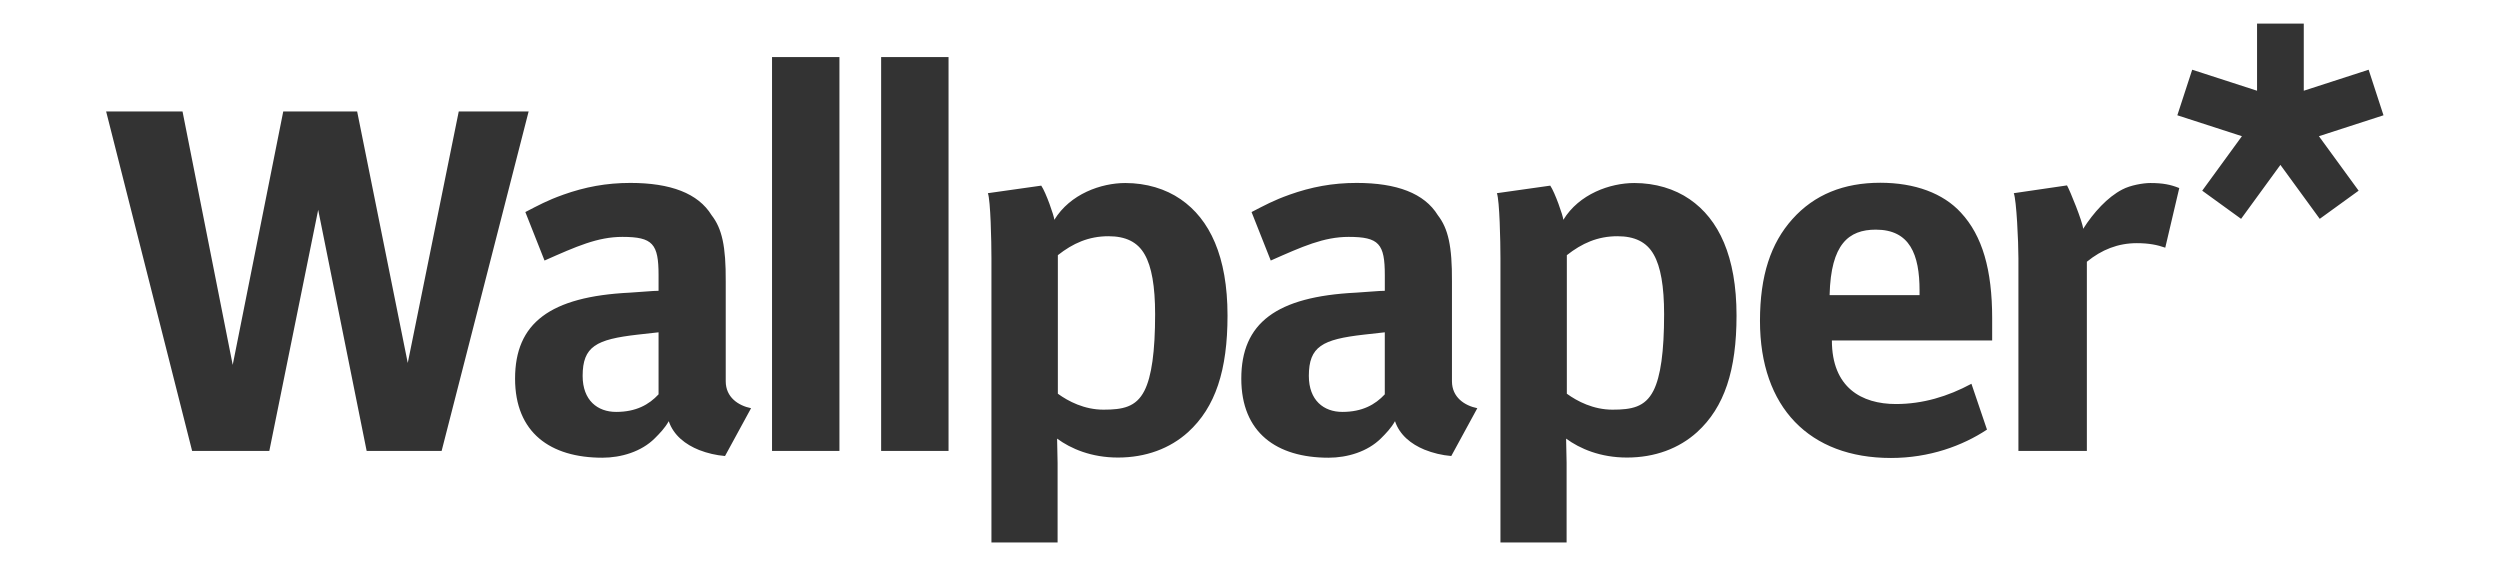<?xml version="1.0" encoding="UTF-8"?> <svg xmlns="http://www.w3.org/2000/svg" width="106" height="24" viewBox="0 0 106 24" fill="none"><path fill-rule="evenodd" clip-rule="evenodd" d="M27.034 14.189C25.279 14.389 24.704 14.687 24.704 15.938C24.704 16.976 25.335 17.465 26.125 17.465C26.971 17.465 27.519 17.155 27.923 16.72V14.09L27.034 14.189ZM23.873 8.258C24.81 7.925 25.708 7.756 26.73 7.756C28.428 7.756 29.602 8.195 30.172 9.125C30.61 9.687 30.781 10.434 30.771 11.938V16.165C30.771 16.847 31.306 17.198 31.845 17.308L30.741 19.335C30.365 19.303 29.995 19.218 29.644 19.081C29.065 18.85 28.557 18.458 28.355 17.858C28.186 18.159 27.966 18.381 27.76 18.587C27.194 19.151 26.337 19.407 25.54 19.407C23.338 19.407 21.839 18.348 21.839 16.054C21.839 13.701 23.316 12.575 26.708 12.408C26.811 12.408 27.811 12.32 27.923 12.33V11.665C27.923 10.341 27.681 10.044 26.39 10.044C25.338 10.044 24.44 10.448 23.088 11.047L22.274 8.991C22.836 8.702 23.205 8.496 23.873 8.259V8.258ZM32.734 19.119H35.592V2.42H32.734V19.119ZM37.36 19.119H40.218V2.42H37.36V19.119ZM4.5 4.726L8.146 19.119H11.419L13.491 8.897L15.546 19.119H18.725L22.414 4.726H19.451L17.289 15.389L15.143 4.726H12.01L9.867 15.471L7.739 4.726H4.5ZM57.826 14.189C56.071 14.389 55.495 14.687 55.495 15.938C55.495 16.976 56.127 17.465 56.916 17.465C57.762 17.465 58.31 17.155 58.715 16.72V14.09L57.826 14.189ZM54.665 8.258C55.602 7.925 56.499 7.756 57.522 7.756C59.221 7.756 60.394 8.195 60.964 9.125C61.401 9.687 61.573 10.434 61.563 11.938V16.165C61.563 16.847 62.099 17.198 62.638 17.308L61.534 19.335C61.142 19.302 60.758 19.211 60.394 19.064C59.832 18.831 59.344 18.444 59.148 17.858C58.978 18.159 58.759 18.381 58.553 18.587C57.985 19.151 57.128 19.407 56.331 19.407C54.13 19.407 52.631 18.348 52.631 16.054C52.631 13.701 54.108 12.575 57.5 12.408C57.602 12.408 58.602 12.32 58.716 12.33V11.665C58.716 10.341 58.474 10.044 57.183 10.044C56.131 10.044 55.232 10.448 53.88 11.047L53.066 8.991C53.628 8.702 53.998 8.496 54.665 8.259V8.258ZM81.389 12.513V12.318C81.389 10.791 80.979 9.737 79.534 9.737C78.382 9.737 77.631 10.35 77.576 12.492L77.577 12.513H81.389ZM84.248 18.215C83.213 18.9 81.811 19.418 80.175 19.418C76.727 19.418 74.623 17.279 74.623 13.609C74.623 11.683 75.082 10.312 75.999 9.289C76.928 8.251 78.173 7.749 79.725 7.749C81.195 7.749 82.394 8.198 83.142 9.015C84.055 9.998 84.468 11.441 84.468 13.494V14.435H77.672C77.672 16.434 78.931 17.131 80.389 17.131C81.522 17.131 82.585 16.812 83.589 16.272L84.248 18.215ZM91.172 7.76C91.701 7.76 92.029 7.825 92.401 7.974L91.807 10.502C91.483 10.386 91.113 10.31 90.602 10.31C89.801 10.31 89.11 10.587 88.483 11.098V19.119H85.581V10.947C85.581 10.235 85.499 8.491 85.385 8.191L87.641 7.861C87.765 8.077 88.305 9.402 88.326 9.702C88.764 9.013 89.359 8.357 89.987 8.034C90.328 7.853 90.871 7.76 91.172 7.76ZM46.787 17.37C47.597 17.37 48.167 17.266 48.522 16.57C48.83 15.967 48.977 14.898 48.977 13.325C48.977 12.131 48.829 11.304 48.536 10.793C48.232 10.252 47.719 10.016 46.999 10.016C46.157 10.016 45.49 10.317 44.853 10.819V16.694C45.295 17.015 45.974 17.37 46.787 17.37ZM44.149 7.871C44.348 8.161 44.695 9.155 44.704 9.32C45.372 8.225 46.684 7.76 47.713 7.76C48.604 7.76 49.422 8.008 50.06 8.448C51.289 9.292 52.047 10.867 52.047 13.379C52.047 15.695 51.537 17.266 50.373 18.324C49.608 19.015 48.587 19.4 47.4 19.4C46.274 19.4 45.404 19.026 44.821 18.597C44.825 18.792 44.842 19.471 44.842 19.625V23H42.037V10.947C42.037 10.235 42 8.491 41.886 8.191L44.149 7.871ZM68.369 17.37C69.179 17.37 69.748 17.266 70.104 16.57C70.413 15.967 70.558 14.898 70.558 13.325C70.558 12.131 70.411 11.304 70.118 10.793C69.814 10.252 69.301 10.016 68.58 10.016C67.738 10.016 67.072 10.317 66.434 10.819V16.694C66.877 17.015 67.556 17.37 68.369 17.37ZM65.731 7.871C65.929 8.161 66.277 9.155 66.286 9.32C66.954 8.225 68.266 7.76 69.295 7.76C70.187 7.76 71.003 8.008 71.642 8.448C72.871 9.292 73.629 10.867 73.629 13.379C73.629 15.695 73.118 17.266 71.955 18.324C71.19 19.015 70.169 19.4 68.982 19.4C67.856 19.4 66.987 19.026 66.403 18.597C66.406 18.792 66.424 19.471 66.424 19.625V23H63.619V10.947C63.619 10.235 63.582 8.491 63.468 8.191L65.731 7.871ZM95.699 1V3.847L92.949 2.956L92.319 4.888L95.057 5.775L93.374 8.085L95.022 9.279L96.689 6.991L98.357 9.279L100.006 8.085L98.322 5.775L101.06 4.888L100.43 2.956L97.68 3.847V1H95.699Z" fill="#333333"></path></svg> 